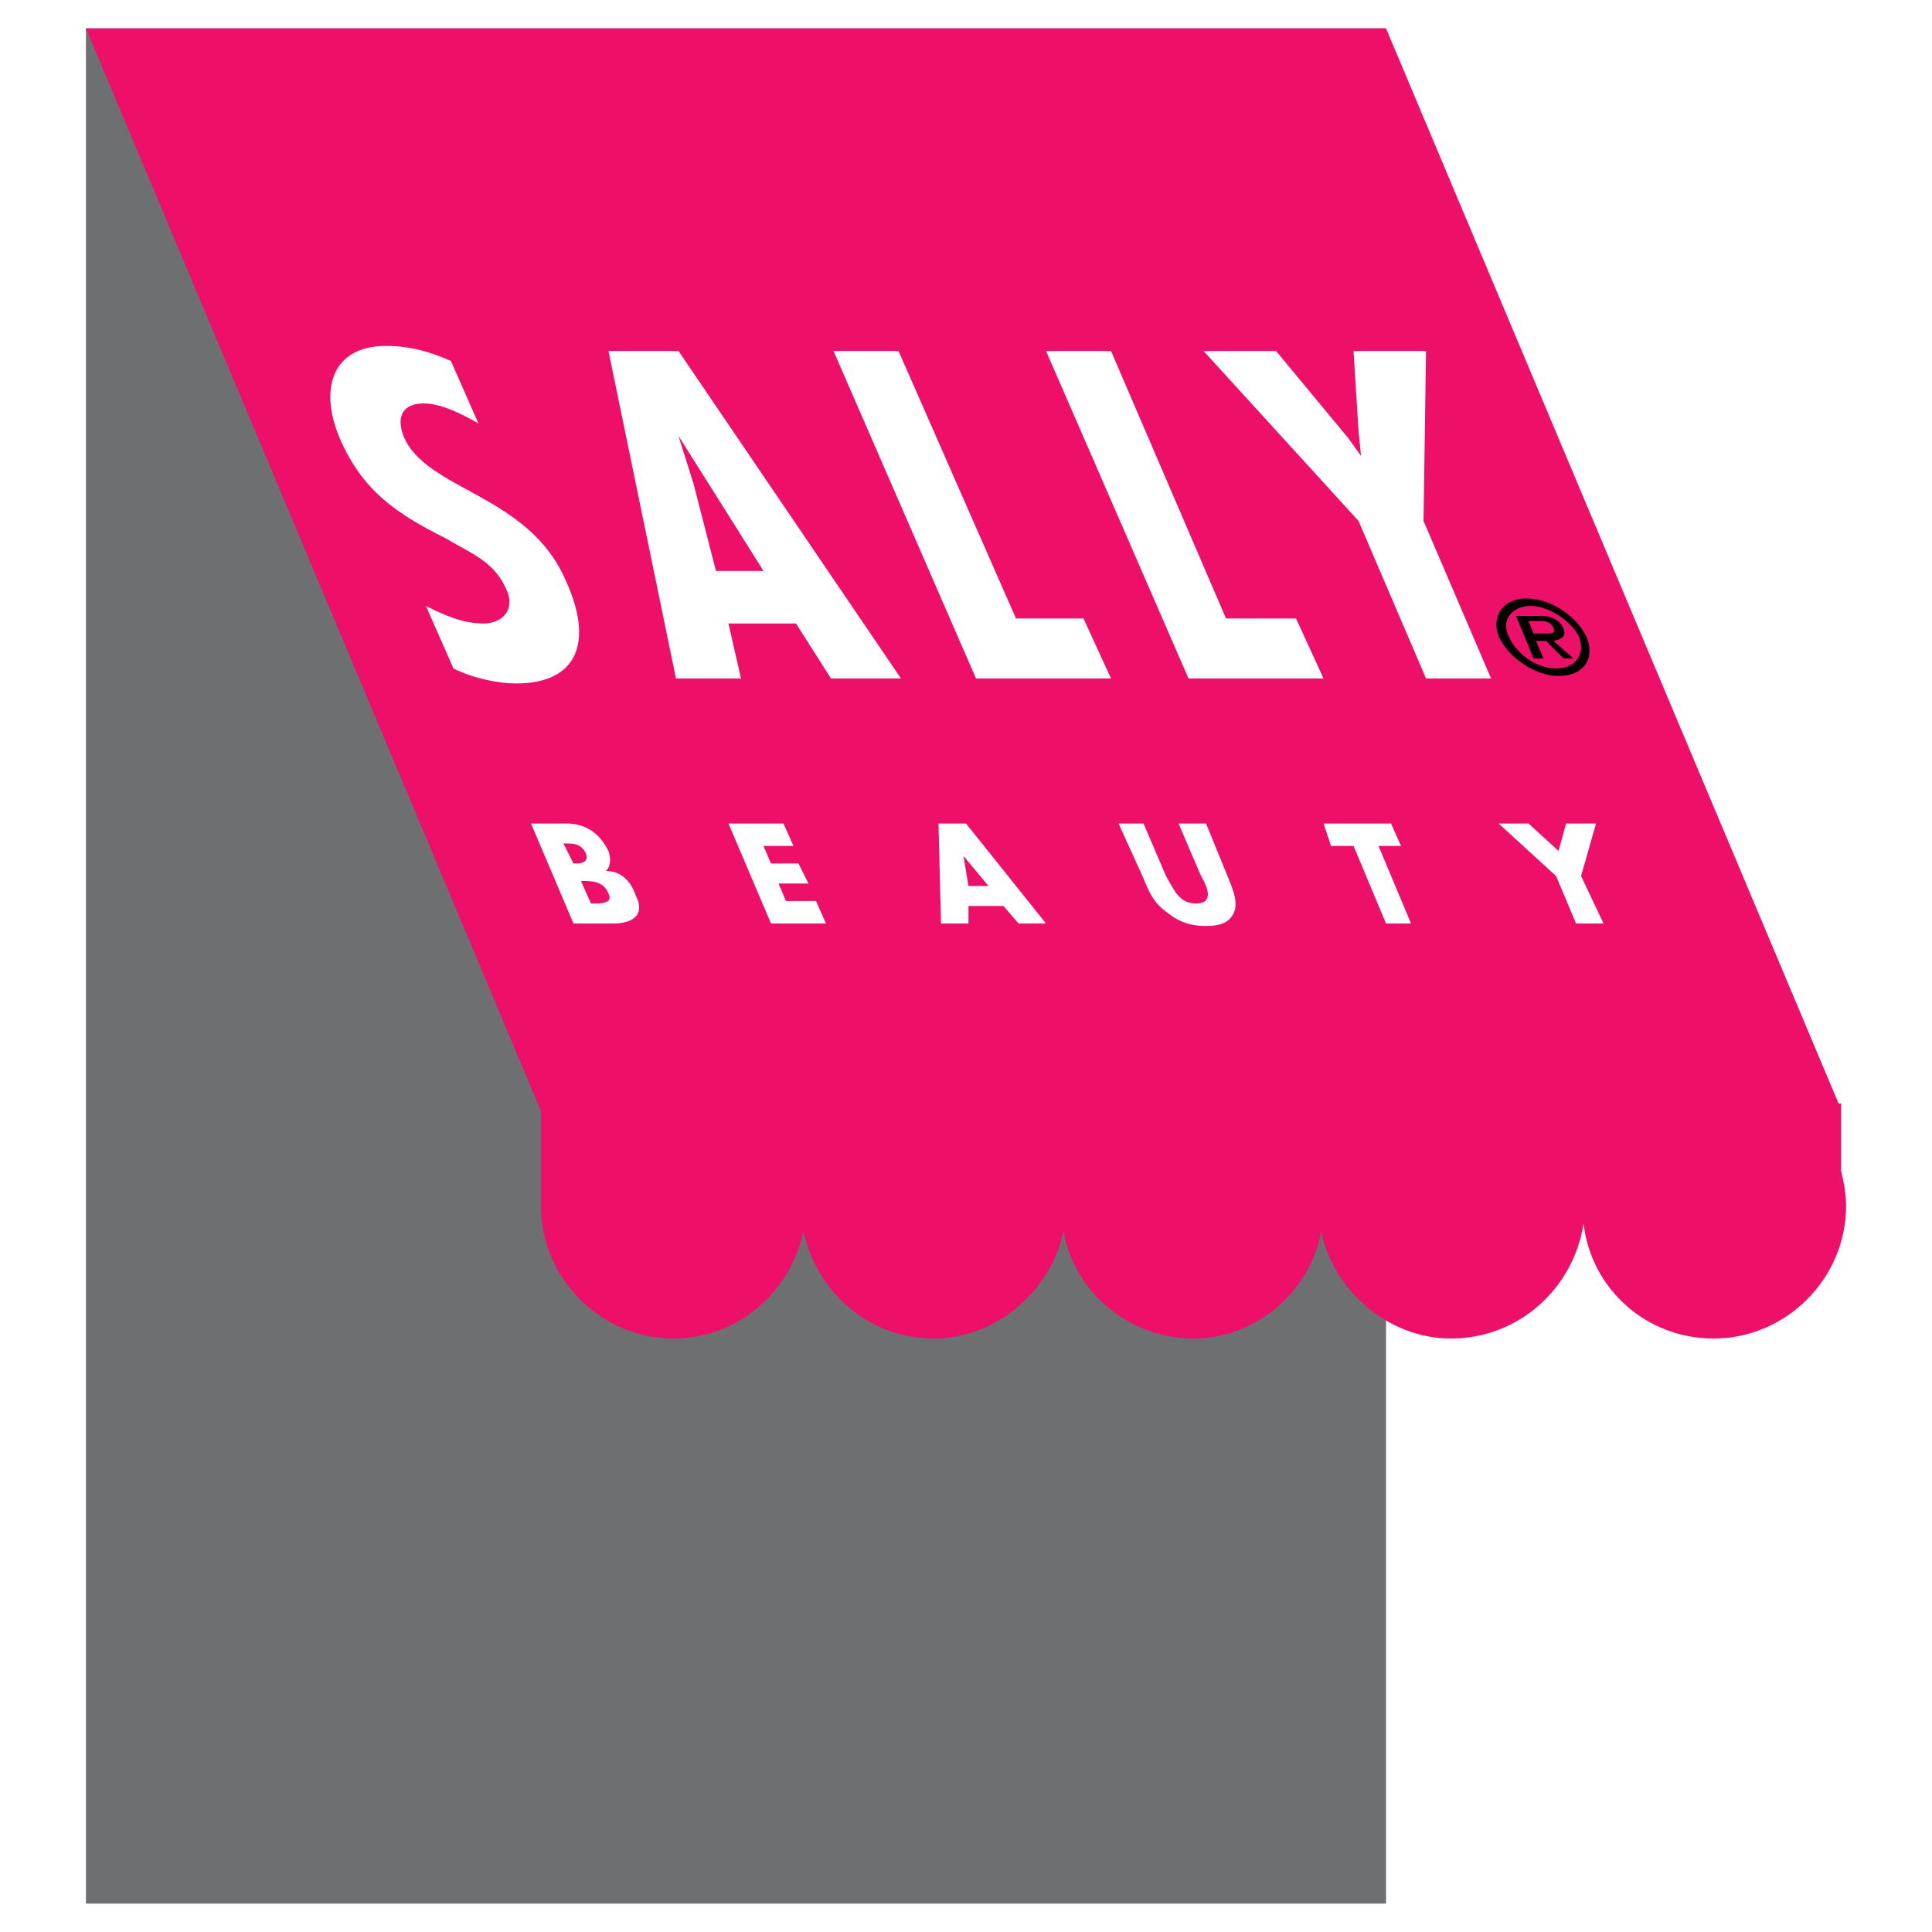 <?xml version="1.0" encoding="utf-8"?>
<!-- Generator: Adobe Illustrator 13.0.0, SVG Export Plug-In . SVG Version: 6.00 Build 14948)  -->
<!DOCTYPE svg PUBLIC "-//W3C//DTD SVG 1.0//EN" "http://www.w3.org/TR/2001/REC-SVG-20010904/DTD/svg10.dtd">
<svg version="1.0" id="Layer_1" xmlns="http://www.w3.org/2000/svg" xmlns:xlink="http://www.w3.org/1999/xlink" x="0px" y="0px"
	 width="192.756px" height="192.756px" viewBox="0 0 192.756 192.756" enable-background="new 0 0 192.756 192.756"
	 xml:space="preserve">
<g>
	<polygon fill-rule="evenodd" clip-rule="evenodd" fill="#FFFFFF" points="0,0 192.756,0 192.756,192.756 0,192.756 0,0 	"/>
	<polygon fill-rule="evenodd" clip-rule="evenodd" fill="#6D6F71" points="8.572,189.922 138.285,189.922 138.285,2.834 
		8.572,2.834 8.572,189.922 	"/>
	<path fill-rule="evenodd" clip-rule="evenodd" fill="#ED0F68" d="M183.686,116.832v-6.734h-0.25L138.285,2.834H8.572
		l45.399,108.011l0,0v9.479c0,7.234,5.987,13.221,13.221,13.221c6.486,0,11.724-4.738,12.972-10.725
		c1.247,5.986,6.485,10.725,12.971,10.725c6.236,0,11.724-4.738,12.971-10.725c0.998,5.986,6.485,10.725,12.972,10.725
		c6.236,0,11.724-4.738,12.722-10.725c1.247,5.986,6.735,10.725,12.972,10.725c6.734,0,12.223-4.988,13.221-11.475
		c0.748,6.486,6.236,11.475,12.971,11.475c7.234,0,13.221-5.986,13.221-13.221C184.184,119.078,183.935,117.83,183.686,116.832
		L183.686,116.832z"/>
	<path fill-rule="evenodd" clip-rule="evenodd" fill="#FFFFFF" d="M47.735,42.248c-1.746-0.998-3.742-1.996-5.488-1.996
		c-1.996,0-2.744,1.247-1.996,3.243c2.245,5.488,12.473,5.737,16.214,14.468c2.744,5.987,1.247,10.227-4.989,10.227
		c-1.746,0-4.24-0.499-6.236-1.497l-2.744-6.236c1.996,0.998,3.742,1.747,5.737,1.747s3.243-1.497,2.245-3.493
		c-1.247-2.744-3.492-3.492-5.987-4.989c-4.989-2.495-8.232-4.74-10.477-9.729c-2.245-4.989-0.998-9.479,4.49-9.479
		c2.245,0,4.241,0.499,6.486,1.497L47.735,42.248L47.735,42.248z"/>
	<path fill-rule="evenodd" clip-rule="evenodd" fill="#FFFFFF" d="M76.173,56.965h-4.74l-2.245-8.73l-1.497-4.74l0,0l2.993,4.74
		L76.173,56.965L76.173,56.965z M60.707,35.014l6.735,32.678h6.486l-1.248-5.488h6.735l3.492,5.488h6.985L67.691,35.014H60.707
		L60.707,35.014z"/>
	<polygon fill-rule="evenodd" clip-rule="evenodd" fill="#FFFFFF" points="89.643,35.014 101.367,61.705 108.103,61.705 
		110.846,67.691 97.376,67.691 83.157,35.014 89.643,35.014 	"/>
	<polygon fill-rule="evenodd" clip-rule="evenodd" fill="#FFFFFF" points="110.846,35.014 122.32,61.705 129.306,61.705 
		132.049,67.691 118.579,67.691 104.36,35.014 110.846,35.014 	"/>
	<polygon fill-rule="evenodd" clip-rule="evenodd" fill="#FFFFFF" points="127.31,35.014 134.544,43.744 135.791,45.49 
		135.791,45.49 135.541,42.996 135.043,35.014 142.276,35.014 142.027,51.976 148.763,67.691 142.276,67.691 135.541,51.976 
		120.075,35.014 127.31,35.014 	"/>
	<path fill-rule="evenodd" clip-rule="evenodd" fill="#FFFFFF" d="M57.963,87.896h0.25c0.748,0,1.996,0,2.495,1.248
		c0.499,0.998-0.749,0.998-1.497,0.998h-0.25L57.963,87.896L57.963,87.896z M61.206,92.137c1.746,0,3.243-0.749,2.245-2.744
		c-0.499-1.497-1.497-2.494-2.993-2.494l0,0c0.499-0.499,0.499-1.248,0.25-1.996c-0.998-1.996-2.495-2.744-4.241-2.744h-3.492
		l4.24,9.978H61.206L61.206,92.137z M56.217,84.155h0.25c0.748,0,1.497,0,1.996,0.998c0.25,0.748-0.25,0.998-0.998,0.998h-0.25
		L56.217,84.155L56.217,84.155z"/>
	<polygon fill-rule="evenodd" clip-rule="evenodd" fill="#FFFFFF" points="76.173,84.404 76.921,86.15 79.665,86.15 80.663,88.146 
		77.669,88.146 78.418,89.892 81.411,89.892 82.409,92.137 76.921,92.137 72.68,82.159 78.168,82.159 79.166,84.404 76.173,84.404 	
		"/>
	<path fill-rule="evenodd" clip-rule="evenodd" fill="#FFFFFF" d="M98.623,88.396h-1.996l-0.499-2.994l0,0L98.623,88.396
		L98.623,88.396z M100.12,90.391l1.496,1.746h2.744l-7.982-9.978h-2.744l0.25,9.978h2.744v-1.746H100.12L100.12,90.391z"/>
	<path fill-rule="evenodd" clip-rule="evenodd" fill="#FFFFFF" d="M120.325,82.159l2.245,5.488c0.499,1.248,0.998,2.495,0.499,3.492
		c-0.499,0.998-1.497,1.248-2.744,1.248s-2.494-0.25-3.742-1.248c-1.496-0.998-1.995-2.245-2.494-3.492l-2.494-5.488h2.494
		l2.245,5.239c0.748,1.247,1.247,2.744,2.993,2.744s1.247-1.497,0.499-2.744l-2.245-5.239H120.325L120.325,82.159z"/>
	<polygon fill-rule="evenodd" clip-rule="evenodd" fill="#FFFFFF" points="140.78,92.137 138.285,92.137 135.043,84.404 
		132.798,84.404 132.049,82.159 138.784,82.159 139.782,84.404 137.537,84.404 140.78,92.137 	"/>
	<polygon fill-rule="evenodd" clip-rule="evenodd" fill="#FFFFFF" points="149.511,82.159 152.504,82.159 155.497,84.903 
		156.246,82.159 159.239,82.159 157.742,87.398 159.987,92.137 157.243,92.137 155.248,87.398 149.511,82.159 	"/>
	<path fill-rule="evenodd" clip-rule="evenodd" d="M155.248,66.693c-1.996,0-3.991-1.497-4.739-3.243
		c-0.749-1.497,0.249-2.994,2.245-2.994c1.746,0,3.991,1.497,4.739,2.994C158.241,65.197,157.243,66.693,155.248,66.693
		L155.248,66.693z M155.497,67.442c2.495,0,3.742-1.746,2.744-3.991c-0.998-1.996-3.492-3.742-5.986-3.742
		c-2.245,0-3.492,1.746-2.744,3.742C150.509,65.696,153.252,67.442,155.497,67.442L155.497,67.442z M154.998,63.95
		c0.998-0.25,1.248-0.499,0.998-1.248c-0.249-0.499-0.499-0.748-0.998-0.998c-0.498-0.25-0.997-0.25-1.496-0.25h-2.245l1.746,4.241
		h0.998l-0.749-1.746h0.998l1.746,1.746h0.998L154.998,63.95L154.998,63.95z M153.003,63.201l-0.499-1.247h0.998
		c0.499,0,1.247,0,1.496,0.748c0.25,0.499-0.249,0.499-0.748,0.499H153.003L153.003,63.201z"/>
</g>
</svg>
